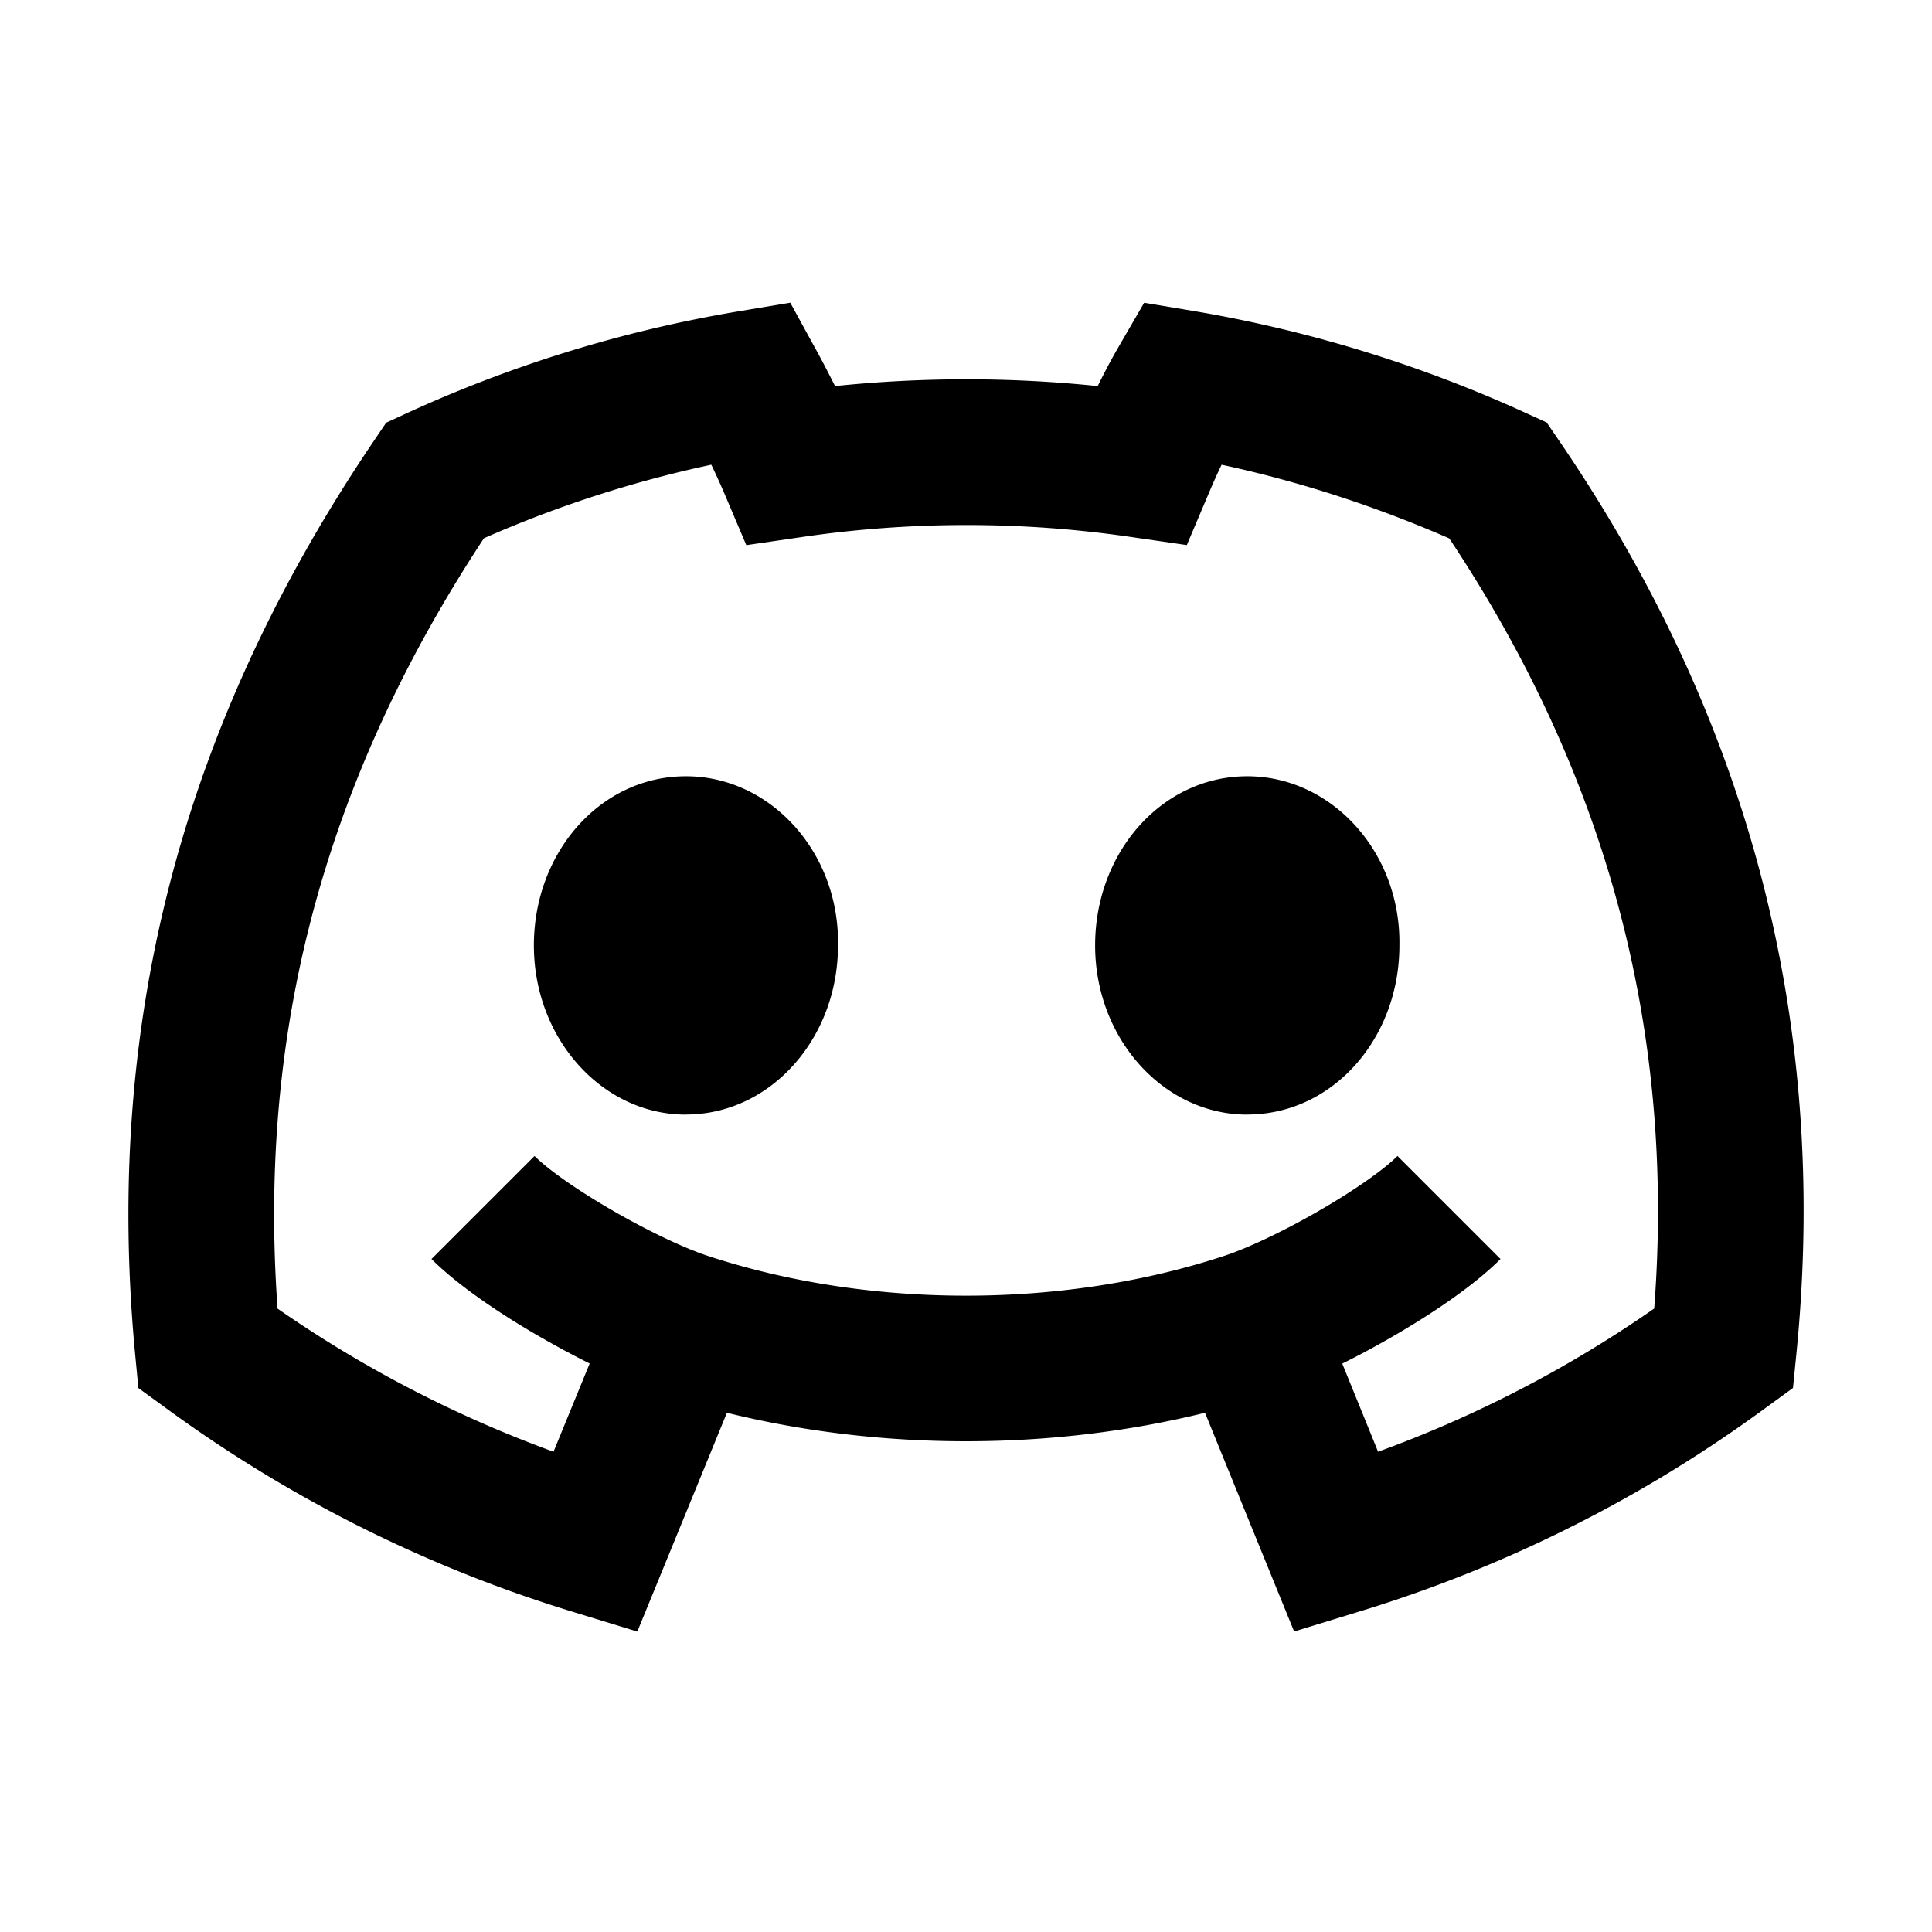 <?xml version="1.0" standalone="no"?><!DOCTYPE svg PUBLIC "-//W3C//DTD SVG 1.1//EN" "http://www.w3.org/Graphics/SVG/1.1/DTD/svg11.dtd"><svg t="1751037580853" class="icon" viewBox="0 0 1024 1024" version="1.1" xmlns="http://www.w3.org/2000/svg" p-id="7208" xmlns:xlink="http://www.w3.org/1999/xlink" width="128" height="128"><path d="M363.52 590.763c-44.373 0-80.555-40.32-80.555-89.643 0-49.365 35.285-89.685 80.597-89.685 44.8 0 81.493 40.32 80.597 89.685 0 49.323-35.797 89.6-80.64 89.6z m297.557 0c-44.373 0-80.64-40.32-80.64-89.643 0-49.365 35.371-89.685 80.64-89.685 44.8 0 81.493 40.32 80.64 89.685 0 49.323-35.371 89.6-80.64 89.6z m-229.077-406.315l-13.141-24.021-27.051 4.523a697.771 697.771 0 0 0-177.408 54.613l-9.728 4.48-6.059 8.96c-111.488 164.395-142.08 326.315-126.933 485.333l1.664 17.365 14.08 10.24a721.493 721.493 0 0 0 216.661 108.501l33.707 10.325L385.28 748.8c81.493 20.139 171.947 20.139 253.397 0l47.232 115.925 33.707-10.325a717.653 717.653 0 0 0 216.747-108.587l13.952-10.155 1.707-17.152c18.603-184.32-29.739-344.875-126.208-485.717l-6.059-8.875-9.728-4.437a707.2 707.2 0 0 0-177.237-54.613l-26.368-4.395-13.397 23.125c-3.755 6.4-7.552 13.653-11.221 21.035a677.461 677.461 0 0 0-139.221 0c-3.627-7.253-7.253-14.208-10.581-20.224zM286.507 708.693c8.405 4.864 17.28 9.643 26.027 13.995l-19.157 46.763a640.768 640.768 0 0 1-146.261-75.861c-9.6-133.888 17.621-269.013 109.397-408.32a620.843 620.843 0 0 1 120.491-38.955c2.56 5.333 4.949 10.581 6.912 15.189l11.648 27.435 29.525-4.309a601.941 601.941 0 0 1 174.507 0l29.44 4.267 11.605-27.392c2.005-4.779 4.352-9.984 6.827-15.189 41.685 8.96 82.048 22.187 120.661 39.04 80 120.32 120.363 254.549 108.629 408.192a635.776 635.776 0 0 1-146.347 75.904l-18.987-46.72c8.789-4.352 17.664-9.131 26.155-14.037 20.907-12.032 43.392-27.051 57.728-41.387l-54.613-54.613c-6.955 6.997-22.315 17.92-41.685 29.099-18.944 10.923-37.76 19.755-49.792 23.723-85.461 28.288-188.928 28.288-274.432 0-11.989-3.968-30.805-12.8-49.749-23.723-19.371-11.136-34.731-22.101-41.728-29.099l-54.613 54.613c14.379 14.336 36.864 29.355 57.771 41.387z" p-id="7209"></path></svg>